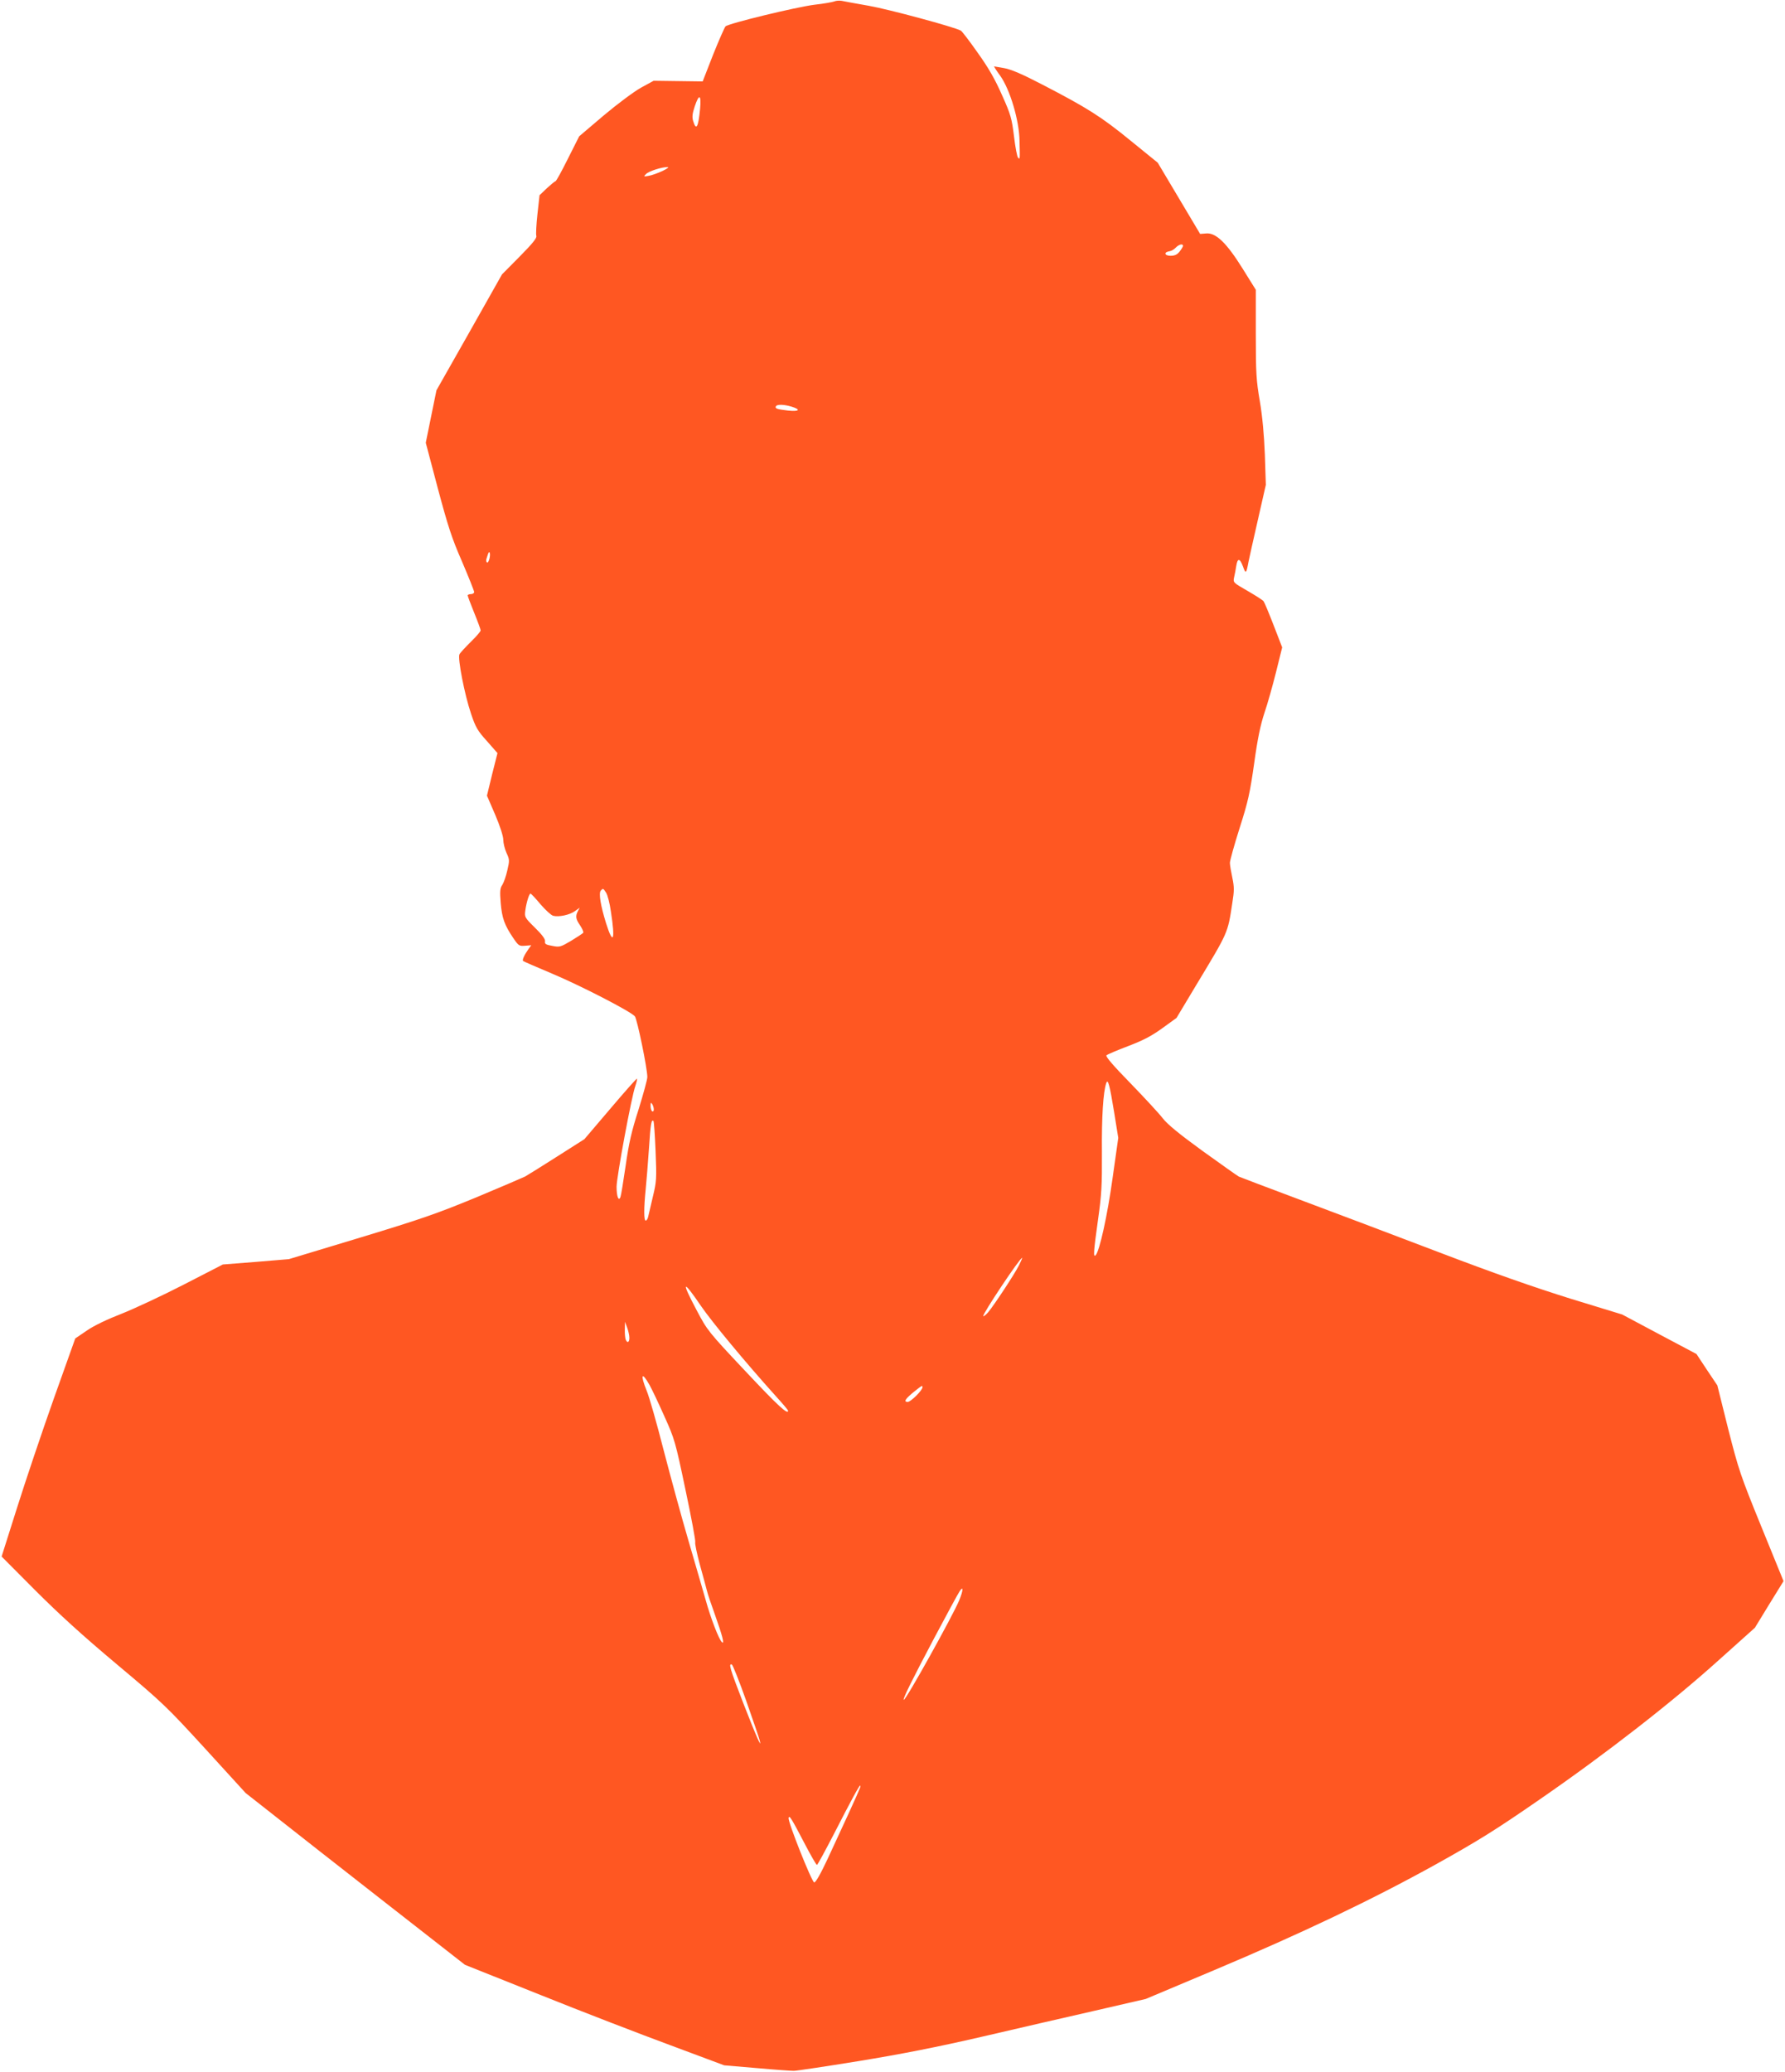 <?xml version="1.0" standalone="no"?>
<!DOCTYPE svg PUBLIC "-//W3C//DTD SVG 20010904//EN"
 "http://www.w3.org/TR/2001/REC-SVG-20010904/DTD/svg10.dtd">
<svg version="1.0" xmlns="http://www.w3.org/2000/svg"
 width="1103pt" height="1280pt" viewBox="0 0 1103 1280"
 preserveAspectRatio="xMidYMid meet">
<g transform="translate(0,1280) scale(0.1,-0.1)"
fill="#ff5722" stroke="none">
<path d="M5155 12791 c-11 -4 -65 -14 -120 -20 -114 -14 -534 -116 -552 -134
-6 -7 -41 -86 -77 -176 l-64 -164 -152 2 -151 2 -77 -42 c-43 -24 -143 -98
-230 -171 l-153 -130 -70 -139 c-38 -76 -72 -139 -77 -139 -4 0 -28 -20 -53
-43 l-45 -43 -13 -117 c-7 -64 -10 -124 -7 -134 5 -12 -21 -45 -102 -127
l-110 -111 -202 -358 -203 -358 -33 -162 -33 -162 74 -280 c63 -235 86 -308
150 -454 41 -96 75 -181 75 -188 0 -7 -9 -13 -20 -13 -11 0 -20 -4 -20 -8 0
-5 18 -53 40 -107 22 -54 40 -103 40 -109 0 -7 -27 -38 -61 -71 -33 -33 -65
-67 -70 -77 -12 -23 31 -247 72 -368 28 -83 40 -104 98 -168 l65 -74 -33 -131
-32 -132 51 -118 c30 -70 50 -133 50 -155 0 -20 9 -57 20 -81 19 -41 19 -47 5
-107 -8 -36 -22 -76 -31 -90 -14 -20 -16 -39 -10 -112 8 -93 23 -136 78 -217
32 -47 36 -50 73 -47 l38 3 -17 -23 c-25 -35 -40 -67 -34 -74 3 -3 84 -38 179
-78 178 -75 485 -233 512 -264 14 -17 77 -321 77 -375 0 -16 -25 -106 -54
-200 -44 -137 -60 -208 -80 -348 -14 -96 -28 -183 -32 -193 -11 -30 -24 3 -24
63 0 59 92 556 116 623 8 23 12 43 10 45 -2 2 -76 -81 -164 -185 l-161 -189
-173 -110 c-95 -61 -183 -115 -194 -121 -12 -6 -147 -64 -300 -128 -243 -100
-336 -133 -719 -249 l-440 -133 -204 -17 -204 -16 -241 -124 c-132 -68 -306
-149 -384 -180 -88 -34 -172 -74 -215 -104 l-72 -49 -133 -373 c-73 -206 -175
-509 -227 -674 l-95 -300 207 -208 c149 -149 293 -280 504 -457 285 -239 306
-259 547 -522 l250 -274 453 -356 c250 -196 555 -434 678 -530 l224 -175 466
-186 c256 -103 617 -242 801 -310 l335 -125 200 -17 c110 -10 214 -17 230 -17
17 0 197 27 400 60 263 43 483 86 760 150 215 50 531 123 703 162 l312 72 423
178 c546 230 975 435 1367 652 264 147 369 212 645 403 406 280 820 602 1109
863 l220 197 88 144 89 144 -137 336 c-130 319 -140 350 -205 604 l-67 269
-65 97 -64 97 -230 122 -229 122 -320 98 c-224 70 -468 155 -819 289 -275 105
-660 250 -855 323 -195 73 -364 137 -375 142 -11 6 -112 78 -225 159 -146 106
-216 164 -245 201 -22 29 -112 126 -199 216 -102 104 -156 166 -149 173 5 5
65 31 134 57 95 36 147 64 212 111 l87 63 117 195 c205 340 199 325 228 516
12 75 12 98 0 155 -8 37 -15 78 -15 92 0 14 27 111 60 215 53 165 64 218 90
400 21 153 39 237 63 310 19 55 51 169 72 253 l38 153 -53 137 c-29 75 -57
142 -62 148 -5 7 -49 35 -99 64 -89 51 -90 52 -83 84 4 17 10 48 13 69 8 51
22 51 42 -3 17 -47 20 -45 34 30 4 19 29 134 57 255 l50 220 -6 186 c-5 125
-15 235 -31 330 -22 128 -25 173 -25 416 l0 273 -81 130 c-99 159 -165 223
-225 218 l-38 -3 -131 220 -131 220 -170 138 c-180 147 -266 201 -544 345
-121 63 -193 94 -234 101 -33 6 -61 11 -63 11 -2 0 14 -26 37 -57 61 -85 118
-276 120 -403 3 -115 3 -117 -9 -104 -6 5 -17 64 -25 131 -14 112 -20 135 -74
255 -43 98 -83 168 -151 263 -50 71 -97 133 -104 136 -42 23 -447 132 -567
153 -80 14 -156 28 -170 31 -14 2 -34 1 -45 -4z m-829 -663 c-11 -115 -24
-138 -43 -75 -7 24 -5 45 10 90 27 80 41 74 33 -15z m-232 -384 c-28 -13 -66
-27 -85 -30 -32 -6 -33 -5 -18 10 16 18 97 44 134 44 11 0 -2 -10 -31 -24z
m3216 -463 c0 -4 -9 -20 -21 -35 -15 -19 -30 -26 -56 -26 -38 0 -43 23 -6 28
12 2 29 12 39 23 18 19 44 26 44 10z m-2419 -993 c61 -18 48 -32 -23 -24 -69
8 -81 13 -73 27 8 12 50 11 96 -3z m-1866 -937 c-4 -17 -11 -29 -15 -26 -5 3
-7 12 -5 20 3 8 7 22 10 31 9 28 17 7 10 -25z m720 -2065 c9 -13 23 -66 30
-118 28 -178 14 -211 -30 -71 -34 110 -46 184 -33 201 14 16 15 16 33 -12z
m-405 -72 c30 -35 65 -67 78 -71 35 -9 102 5 135 29 l29 21 -11 -21 c-16 -31
-14 -49 14 -89 13 -20 22 -40 19 -45 -3 -4 -36 -26 -74 -49 -66 -39 -72 -41
-117 -32 -40 7 -48 12 -45 28 2 14 -19 42 -63 85 -63 62 -64 65 -59 105 7 52
24 105 32 105 4 0 32 -30 62 -66z m3544 -1281 l26 -162 -35 -248 c-32 -232
-81 -453 -105 -477 -15 -15 -13 20 15 220 22 156 25 209 24 419 -2 213 8 372
27 425 10 29 21 -12 48 -177z m-2844 14 c0 -10 -4 -15 -10 -12 -5 3 -10 18
-10 33 0 21 2 24 10 12 5 -8 10 -23 10 -33z m11 -258 c7 -170 6 -187 -17 -282
-13 -56 -26 -112 -29 -124 -3 -13 -10 -23 -15 -23 -12 0 -12 77 0 195 5 50 14
162 20 249 10 154 15 184 28 171 3 -3 9 -87 13 -186z m2245 -706 c-27 -54
-151 -242 -189 -288 -14 -16 -28 -28 -31 -25 -8 9 226 360 240 360 2 0 -7 -21
-20 -47z m-1964 -251 c68 -99 276 -350 460 -554 43 -47 78 -89 78 -92 0 -28
-62 29 -264 244 -230 244 -236 253 -300 374 -99 186 -89 197 26 28z m-443
-194 c1 -30 -13 -38 -23 -12 -3 9 -6 37 -5 62 l1 47 13 -35 c7 -19 14 -47 14
-62z m125 -294 c14 -25 55 -111 91 -192 64 -142 68 -156 131 -456 36 -170 63
-315 60 -322 -3 -8 10 -69 28 -137 19 -67 38 -140 44 -162 5 -22 28 -89 50
-150 45 -126 61 -186 43 -169 -19 17 -70 150 -100 259 -16 55 -63 219 -106
365 -43 146 -112 400 -155 565 -42 165 -89 329 -104 364 -41 101 -31 122 18
35z m1686 -14 c0 -18 -72 -90 -91 -90 -27 0 -15 19 39 63 52 41 52 41 52 27z
m227 -1316 c-39 -94 -328 -614 -342 -614 -10 0 50 121 186 378 78 147 149 278
158 291 25 39 24 8 -2 -55z m-1316 -620 c42 -120 80 -230 83 -244 17 -62 -22
26 -101 229 -84 217 -92 246 -71 239 6 -2 46 -103 89 -224z m702 -541 c-8 -23
-109 -243 -199 -436 -45 -96 -74 -146 -83 -145 -15 3 -163 374 -158 398 4 20
17 -1 101 -162 37 -71 70 -128 74 -128 4 0 51 87 106 193 106 207 155 297 161
297 3 0 2 -8 -2 -17z"/>
</g>
</svg>
